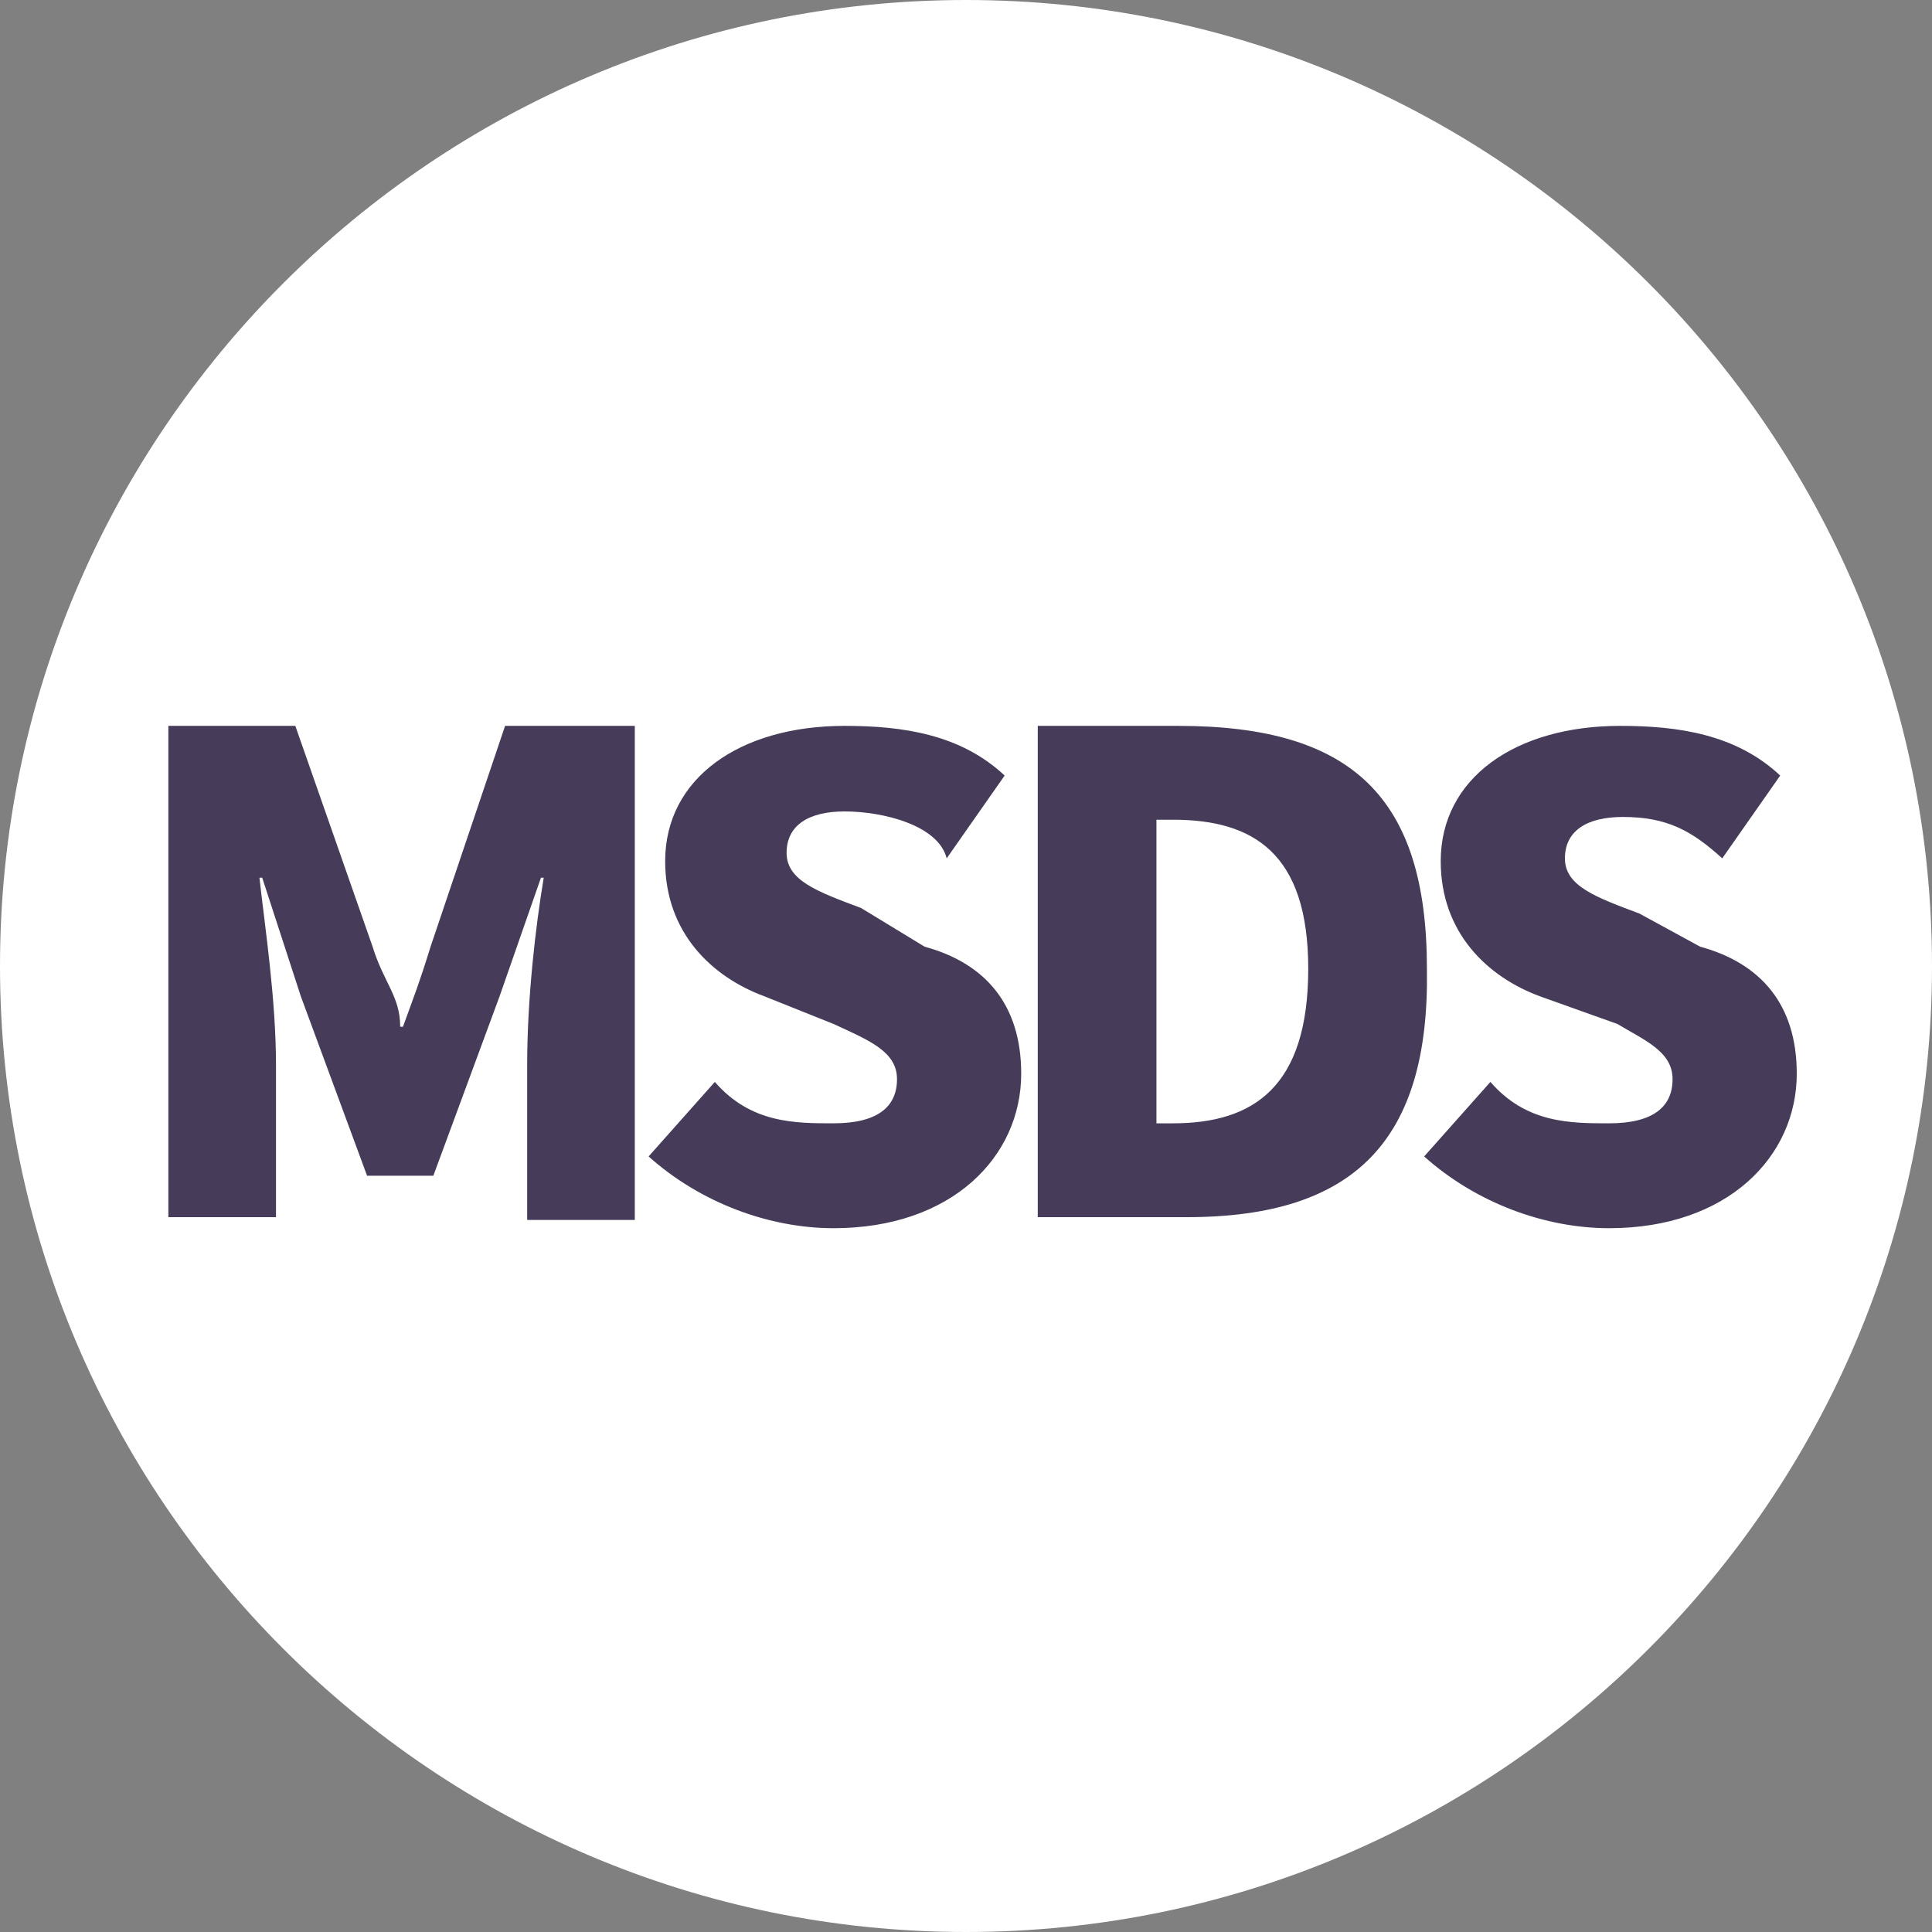 <?xml version="1.0" encoding="utf-8"?>
<!-- Generator: Adobe Illustrator 23.0.1, SVG Export Plug-In . SVG Version: 6.00 Build 0)  -->
<svg version="1.1" id="图层_1" xmlns="http://www.w3.org/2000/svg" xmlns:xlink="http://www.w3.org/1999/xlink" x="0px" y="0px"
	 viewBox="0 0 70 70" style="enable-background:new 0 0 70 70;" xml:space="preserve">
<rect x="0" y="0" width="70" height="70" fill="#808080" stroke="none"/>
<style type="text/css">
	.st0{fill-rule:evenodd;clip-rule:evenodd;fill:#FFFFFF;}
	.st1{fill-rule:evenodd;clip-rule:evenodd;fill:#463B59;}
</style>
<path class="st0" d="M35,0c19.3,0,35,15.7,35,35S54.3,70,35,70S0,54.3,0,35S15.7,0,35,0z"/>
<path class="st1" d="M58.8,29.6c-1.3,0-2.1,0.5-2.1,1.5c0,1,1.1,1.4,2.7,2l2.2,1.2c2.2,0.6,3.5,2.1,3.5,4.6c0,3-2.5,5.6-6.8,5.6
	c-2.3,0-4.8-0.9-6.7-2.6l2.4-2.7c1.3,1.5,2.9,1.5,4.3,1.5c1.6,0,2.3-0.6,2.3-1.6s-1-1.4-2-2l-2.8-1c-1.9-0.7-3.6-2.3-3.6-4.9
	c0-3,2.7-4.9,6.5-4.9c2.1,0,4.2,0.3,5.8,1.8l-2.1,3C61.3,30.1,60.4,29.6,58.8,29.6z M43,44.1h-5.4V26.3h5.1c6.3,0,9,2.6,9,8.8
	C51.8,41.3,49.1,44.1,43,44.1z M42.5,29.7h-0.6v11h0.6c2.9,0,4.9-1.3,4.9-5.6C47.4,30.9,45.4,29.7,42.5,29.7z M33.5,34.3
	c2.2,0.6,3.5,2.1,3.5,4.6c0,3-2.5,5.6-6.8,5.6c-2.3,0-4.8-0.9-6.7-2.6l2.4-2.7c1.3,1.5,2.9,1.5,4.3,1.5c1.6,0,2.3-0.6,2.3-1.6
	s-1-1.4-2.3-2l-2.5-1c-1.9-0.7-3.6-2.3-3.6-4.9c0-3,2.7-4.9,6.5-4.9c2.1,0,4.2,0.3,5.8,1.8l-2.1,3c-0.3-1.2-2.3-1.7-3.7-1.7
	c-1.3,0-2.1,0.5-2.1,1.5s1.1,1.4,2.7,2L33.5,34.3z M19.1,38.6c0-2.4,0.3-5,0.6-6.8h-0.1l-1.5,4.3l-2.4,6.5h-2.4l-2.4-6.5l-1.4-4.3
	H9.4c0.2,1.8,0.6,4.4,0.6,6.8v5.5H6.1V26.3h4.6l2.8,8c0.4,1.3,1,1.8,1,2.9h0.1c0.4-1.1,0.6-1.6,1-2.9l2.7-8H23v17.9h-3.9V38.6z"/>
</svg>
